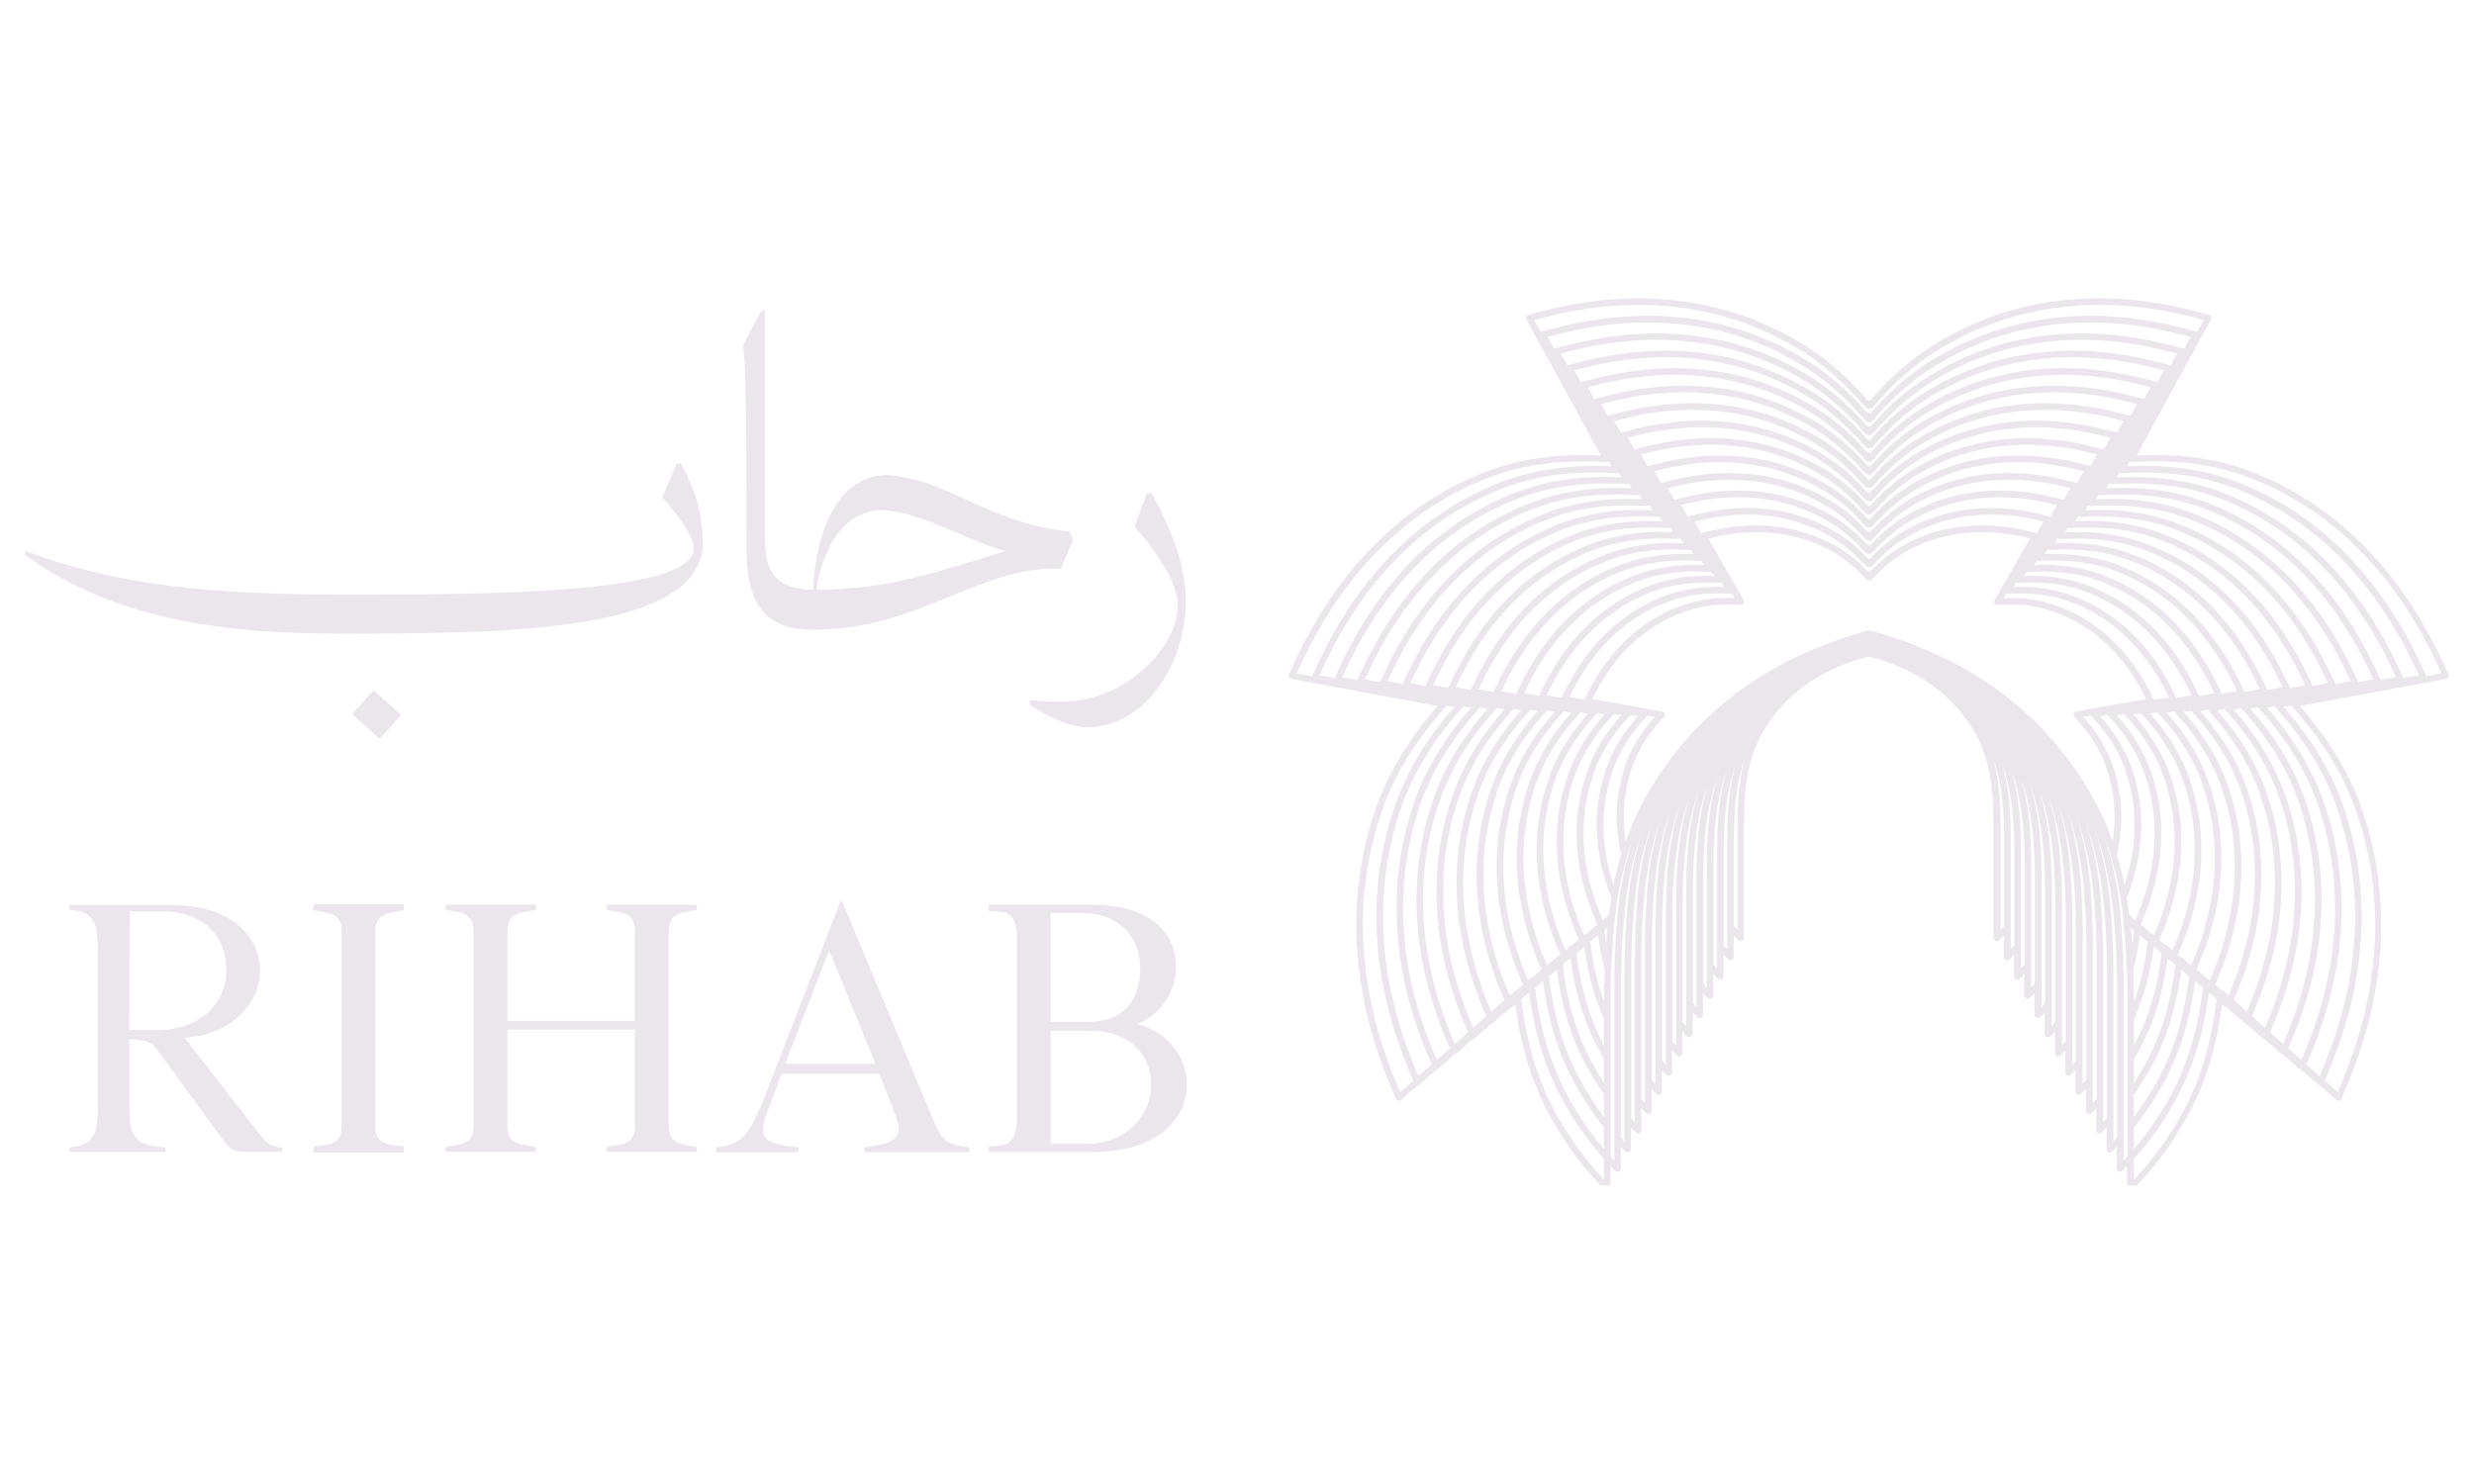<svg xmlns="http://www.w3.org/2000/svg" id="Layer_1" data-name="Layer 1" viewBox="0 0 500 300"><defs><style>      .cls-1 {        fill: #ebe6ec;        stroke-width: 0px;      }    </style></defs><g id="Layer_1-2" data-name="Layer 1-2"><g><path class="cls-1" d="M309.06,200.64c1.13,8.74,3.42,15.93,7.11,22.44,2.29,4.05,4.98,7.81,8.02,11.22v4.23c-3.59-3.83-6.74-8.13-9.38-12.8-3.87-6.83-6.21-14.39-7.37-23.71l1.56-1.37h.02s.02,0,.02-.02M431.28,234.3c3.04-3.4,5.73-7.16,8.02-11.22,3.69-6.51,5.97-13.7,7.11-22.44.02.03.03.03.04,0l1.56,1.37c-1.15,9.32-3.5,16.88-7.37,23.71-2.64,4.67-5.78,8.97-9.37,12.8v-4.23h0v.02ZM317.31,222.43c-3.71-6.55-5.97-13.8-7.07-22.72l1.59-1.38c1.09,8.35,3.29,15.22,6.83,21.45,1.63,2.88,3.5,5.63,5.53,8.18v4.34c-2.59-3.04-4.88-6.35-6.89-9.87M431.28,227.96c2.03-2.56,3.9-5.3,5.53-8.18,3.54-6.22,5.73-13.09,6.83-21.45l1.59,1.38c-1.09,8.92-3.36,16.18-7.07,22.72-1.99,3.52-4.3,6.83-6.88,9.87v-4.34ZM319.82,219.13c-3.57-6.25-5.73-13.2-6.77-21.73q-.46-3.79.03,0l1.56-1.35c1.06,7.97,3.15,14.52,6.53,20.45.94,1.64,1.95,3.25,3.04,4.8v4.54c-1.59-2.12-3.06-4.34-4.38-6.68M431.28,221.27c1.08-1.54,2.1-3.15,3.04-4.8,3.37-5.93,5.46-12.47,6.53-20.45l1.56,1.35h.03c-1.05,8.53-3.21,15.48-6.78,21.73-1.33,2.34-2.78,4.56-4.38,6.68v-4.54.02h0ZM322.3,215.83c-3.43-6-5.49-12.65-6.48-20.84l.68-.61c.11,0,.21-.07.29-.15l.61-.52c1.02,7.58,3.01,13.8,6.25,19.45.18.31.35.62.54.91v4.84c-.65-1.02-1.29-2.03-1.89-3.1M431.28,214.09c.19-.29.36-.61.54-.91,3.24-5.65,5.24-11.88,6.25-19.45l.61.52c.08.08.19.14.29.15l.68.61c-.99,8.19-3.06,14.84-6.48,20.84-.61,1.06-1.23,2.07-1.89,3.1v-4.84h0ZM318.61,192.69l1.58-1.35c.73,5.54,2.03,10.34,4.01,14.69v5.39c-2.91-5.44-4.7-11.44-5.59-18.73M431.28,206.03c1.97-4.35,3.26-9.14,4.01-14.69l1.58,1.35c-.88,7.3-2.68,13.3-5.59,18.73v-5.39h0ZM321.39,190.39l1.58-1.35c.32,2.45.77,4.74,1.34,6.9-.08,2.1-.12,4.3-.12,6.6-1.33-3.65-2.25-7.65-2.8-12.14M431.15,195.94c.57-2.16,1.02-4.44,1.34-6.9l1.58,1.35c-.55,4.5-1.48,8.49-2.79,12.14,0-2.31-.04-4.5-.12-6.6M324.18,188.06s.08-.03.11-.05l.59-.5c-.11,1.09-.21,2.23-.29,3.37-.15-.93-.28-1.87-.4-2.82M430.6,187.52l.59.5s.07.04.11.05c-.12.97-.25,1.9-.4,2.82-.08-1.15-.19-2.28-.29-3.37M325.5,233.8v-30.88c0-1.06,0-2.09.03-3.09,0-1.41.05-2.77.11-4.09.1-2.45.24-4.78.43-6.98h0c.08-.86.18-1.67.26-2.48,0-.04,0-.08,0-.11,0-.05,0-.1,0-.14,0-.05,0-.11,0-.16.05-.5.12-.98.19-1.46,0-.04,0-.07,0-.11,0-.04,0-.07,0-.11,0-.04,0-.1,0-.14,0-.06,0-.11.03-.16h0c.12-.89.25-1.73.39-2.54.36-2.12.77-4.12,1.3-6.05.21-.87.46-1.74.71-2.57.39-1.27.8-2.5,1.27-3.71-.46,1.29-.86,2.61-1.2,4-.24.87-.47,1.77-.65,2.68-.46,2.01-.83,4.12-1.14,6.36-.05.46-.11.94-.16,1.41,0,.05,0,.11,0,.16,0,.04-.03.08-.03.12s0,.08,0,.12c-.03.26-.07.55-.1.82h0c-.03.24-.04.46-.07.67v.04c0,.06,0,.12,0,.18,0,.04,0,.08,0,.12,0,.04,0,.08,0,.11-.16,1.67-.29,3.4-.39,5.21-.12,2.21-.19,4.52-.21,6.97,0,.71,0,1.44,0,2.17v34.49c-.25-.26-.51-.55-.76-.83M429.2,230.41v-30.27c0-.73,0-1.46,0-2.17-.03-2.45-.1-4.77-.21-6.97-.1-1.81-.22-3.54-.39-5.21,0-.03,0-.07,0-.11,0-.04,0-.08,0-.12,0-.05,0-.12,0-.18v-.04c-.03-.21-.04-.43-.07-.65h0c-.03-.28-.07-.57-.1-.83,0-.04,0-.08,0-.12s0-.08-.03-.12c0-.05,0-.11,0-.16-.05-.47-.11-.95-.17-1.41-.31-2.24-.68-4.35-1.13-6.36-.19-.91-.41-1.81-.65-2.68-.35-1.38-.75-2.71-1.2-4,.47,1.2.89,2.43,1.27,3.71.25.83.5,1.7.71,2.57.52,1.92.94,3.94,1.3,6.05.14.82.26,1.66.39,2.53h0c0,.07,0,.12.03.18,0,.04,0,.1,0,.14,0,.04,0,.07,0,.11,0,.04,0,.07,0,.11.07.48.14.97.19,1.46,0,.05,0,.11,0,.16,0,.04,0,.08,0,.14,0,.03,0,.07,0,.11.1.8.19,1.62.26,2.46h0c.19,2.23.33,4.55.43,7,.05,1.33.1,2.69.11,4.09,0,1.01.03,2.03.03,3.09v30.88c-.25.28-.51.57-.76.83v-4.22h0ZM327.58,229.9v-29.77c0-1.66,0-3.25.07-4.81.03-1.55.1-3.05.18-4.5.12-2.18.28-4.26.5-6.22,0-.03,0-.04,0-.06,0-.04,0-.08,0-.11,0-.05,0-.11,0-.15,0-.07,0-.12,0-.18.07-.5.12-.99.19-1.48,0-.03,0-.04,0-.05,0-.04,0-.08,0-.12,0-.05,0-.1,0-.15,0-.05,0-.1.03-.15.19-1.41.4-2.75.65-4.07.16-.87.33-1.71.54-2.53.59-2.69,1.34-5.21,2.25-7.59-.86,2.52-1.54,5.21-2.09,8.1-.16.87-.32,1.77-.44,2.68-.16,1.02-.31,2.05-.41,3.12,0,.04-.03.1,0,.15v.03s-.03.06,0,.1c0,0,0,.03,0,.05-.07.54-.12,1.07-.16,1.62,0,.06-.03.1,0,.14-.02.04-.02.08-.02.12,0,.03,0,.04,0,.05-.05.53-.1,1.06-.14,1.59-.18,2.33-.29,4.8-.36,7.4-.03,1.35-.04,2.75-.04,4.2v33.41c-.25-.28-.52-.57-.76-.84M427.13,226.51v-29.16h0c0-1.46,0-2.86-.04-4.22-.07-2.61-.19-5.07-.36-7.4-.04-.54-.08-1.07-.14-1.59,0,0,0-.03-.02-.05,0-.04,0-.08,0-.12,0-.04,0-.08,0-.14-.04-.55-.1-1.08-.16-1.62,0-.03,0-.04,0-.05,0-.04,0-.07,0-.1l-.02-.03s0-.11,0-.15c-.11-1.07-.25-2.1-.42-3.12-.12-.91-.28-1.81-.44-2.68-.55-2.89-1.23-5.59-2.09-8.1.91,2.38,1.66,4.9,2.25,7.59.21.82.37,1.66.54,2.53.25,1.31.47,2.67.65,4.07,0,.05.03.1.03.15,0,.05,0,.1,0,.15,0,.04,0,.08,0,.12,0,0,0,.03,0,.05.07.48.12.98.19,1.48,0,.05,0,.11,0,.18,0,.04,0,.1,0,.15.02.03.02.07.02.11,0,0,0,.03,0,.06.21,1.96.37,4.04.5,6.22.08,1.45.15,2.95.18,4.5.05,1.55.07,3.15.07,4.81v29.77c-.24.28-.51.57-.76.84v-4.23h0ZM329.66,226.03v-28.97c0-2.24.04-4.37.12-6.4.07-1.75.16-3.43.29-5.05.07-.91.15-1.81.24-2.68,0-.03,0-.04,0-.07,0-.04.03-.1,0-.14,0-.04.03-.1.03-.14.05-.51.11-1.01.18-1.49,0-.04,0-.08,0-.12,0-.03,0-.06,0-.07,0-.05,0-.1,0-.14,0-.05,0-.11,0-.15.1-.69.21-1.4.3-2.06.71-4.51,1.73-8.49,3.14-12.15-1.31,3.86-2.23,8.07-2.81,12.9-.04.28-.07.57-.11.86,0,.04,0,.1,0,.15,0,.04,0,.08,0,.14,0,.03,0,.05,0,.08-.04.42-.08.83-.12,1.26,0,.1,0,.21-.03.31,0,.04,0,.1,0,.15,0,.04,0,.08,0,.12v.07c-.16,1.8-.26,3.68-.35,5.67-.07,1.51-.1,3.08-.11,4.7-.02.59-.02,1.18-.02,1.77v32.3c-.25-.26-.51-.55-.76-.83M425.05,222.64v-28.08c0-.59,0-1.18,0-1.77,0-1.62-.04-3.18-.11-4.7-.08-1.98-.19-3.87-.35-5.67v-.07s0-.08,0-.12c0-.05,0-.11,0-.15,0-.11,0-.21-.03-.31-.04-.43-.08-.84-.12-1.26,0-.03,0-.05,0-.08,0-.05,0-.1,0-.14,0-.06,0-.11,0-.15-.04-.29-.07-.58-.11-.86-.59-4.84-1.5-9.06-2.81-12.9,1.41,3.66,2.42,7.65,3.14,12.15.11.67.21,1.37.31,2.06,0,.04,0,.1,0,.15,0,.04,0,.08,0,.14,0,0,0,.04,0,.07,0,.04,0,.08,0,.12.07.5.12.99.18,1.49,0,.04,0,.1.03.14,0,.04,0,.1,0,.14,0,.03,0,.04,0,.07.1.87.18,1.77.24,2.68.14,1.62.22,3.29.29,5.05.08,2.03.12,4.16.12,6.4v28.97c-.25.28-.51.57-.76.83v-4.22h0ZM331.73,222.14v-27.57c0-.69,0-1.38,0-2.05.03-2.39.1-4.65.22-6.79.1-1.55.21-3.04.35-4.45v-.04s0-.07,0-.1c0-.06,0-.1,0-.14.03-.24.05-.48.08-.72.04-.31.07-.63.11-.94v-.05s0-.07,0-.1c0-.06,0-.1.03-.15.64-5.23,1.71-9.72,3.25-13.79-1.31,3.94-2.2,8.3-2.72,13.33,0,.04,0,.1-.03.15v.1s0,.03,0,.05c-.05.54-.11,1.08-.15,1.63,0,.04,0,.1,0,.14,0,.03,0,.05,0,.08v.06c-.05.62-.1,1.23-.14,1.86h0c-.11,1.73-.19,3.53-.22,5.41-.03,1.2-.04,2.43-.04,3.71v31.21c-.25-.28-.52-.57-.76-.84M422.98,218.78v-27.01c0-1.27,0-2.5-.04-3.71-.04-1.89-.12-3.68-.22-5.39h0c-.04-.64-.08-1.26-.14-1.88v-.06s0-.05,0-.08c0-.04,0-.1,0-.14-.04-.55-.1-1.09-.15-1.63,0-.03,0-.04,0-.05v-.1s0-.11-.03-.15c-.53-5.03-1.41-9.4-2.72-13.33,1.54,4.07,2.61,8.57,3.25,13.79,0,.05,0,.1.03.15,0,.03,0,.07,0,.1v.05c.04.31.07.63.11.94.03.24.05.48.08.72,0,.04,0,.08,0,.14,0,.03,0,.05,0,.1v.04c.15,1.42.25,2.9.35,4.45.14,2.14.21,4.4.22,6.79,0,.67,0,1.35,0,2.05v27.57c-.24.28-.51.57-.76.84v-4.2h0ZM333.82,218.27v-26.49c0-1.35.02-2.67.04-3.93.07-2.57.19-4.98.37-7.26.04-.33.07-.67.1-1.01,0,0,0-.04,0-.05v-.11c.07-.61.14-1.19.19-1.77,0-.03,0-.04,0-.05v-.07s0-.03,0-.04c.61-5.11,1.62-9.5,3.11-13.48-1.24,3.84-2.09,8.09-2.57,13.01,0,.04,0,.08,0,.12v.05c-.03.18-.04.33-.05.53-.04.39-.07.79-.1,1.2,0,.03,0,.07,0,.11v.05c-.11,1.25-.18,2.54-.22,3.9-.08,1.9-.12,3.9-.12,6v30.12c-.25-.26-.51-.55-.75-.83M420.91,214.9v-25.91c0-2.1-.04-4.09-.12-6-.06-1.35-.12-2.65-.22-3.9v-.05s0-.08,0-.11c-.03-.41-.05-.82-.1-1.2,0-.19-.03-.35-.05-.53v-.05s0-.08,0-.12c-.48-4.92-1.33-9.17-2.57-13.01,1.48,3.98,2.5,8.37,3.11,13.48,0,0,0,.03,0,.04v.07s0,.03,0,.05c.06.58.12,1.16.19,1.77v.11s0,.04,0,.05c.03.33.05.66.09,1.01.19,2.28.31,4.69.38,7.26.03,1.26.04,2.57.04,3.93v26.49c-.24.28-.5.57-.75.83v-4.2h0ZM335.9,214.4v-25.41c0-.52,0-1.04,0-1.54,0-1.58.04-3.11.11-4.56.07-1.74.18-3.4.33-4.98,0-.03,0-.05,0-.07,0-.04,0-.08,0-.12.04-.59.11-1.16.18-1.73v-.08s0-.08.03-.12c.57-4.97,1.52-9.21,2.95-13.05-1.19,3.71-1.98,7.83-2.41,12.64,0,.03,0,.05,0,.08,0,0,0,.04,0,.07-.05.59-.11,1.2-.15,1.82v.08s0,.1,0,.14c-.16,2.42-.25,5.02-.25,7.81,0,.26,0,.55,0,.83v29.01c-.25-.26-.5-.55-.75-.82M418.82,211.01v-24.81c0-.28,0-.56-.02-.83,0-2.79-.1-5.39-.25-7.81,0-.04,0-.08,0-.12,0,0,0-.03,0-.05l-.04-.04c-.04-.62-.1-1.23-.15-1.82,0-.03,0-.05,0-.07,0-.03,0-.05,0-.08-.43-4.81-1.22-8.93-2.41-12.64,1.42,3.84,2.38,8.09,2.95,13.05,0,.04,0,.08.03.12v.08c.07.57.14,1.13.18,1.73,0,.04,0,.08,0,.12,0,0,0,.04,0,.07.16,1.58.26,3.24.33,4.98.07,1.46.1,2.99.11,4.56,0,.51,0,1.02,0,1.54v25.41c-.25.26-.5.55-.75.82v-4.2h0ZM337.97,210.5v-24.3c0-1.16,0-2.31.04-3.4.04-1.89.12-3.68.24-5.38.03-.4.05-.8.1-1.19v-.1c.05-.63.12-1.23.19-1.84,0-.03,0-.05.02-.08.54-5.01,1.48-9.24,2.92-13.05-1.19,3.68-1.97,7.78-2.37,12.6,0,0,0,.04,0,.07-.05.58-.1,1.18-.14,1.8v.1c-.1,1.45-.16,2.94-.19,4.52-.03,1.02-.04,2.07-.04,3.16v27.93c-.25-.26-.51-.55-.75-.83M416.75,207.11v-23.71c0-1.08,0-2.14-.04-3.16-.03-1.58-.1-3.08-.19-4.52v-.1c-.04-.62-.08-1.22-.14-1.8,0-.03,0-.05,0-.07-.4-4.82-1.18-8.92-2.37-12.6,1.44,3.82,2.38,8.05,2.92,13.05,0,.03,0,.05,0,.08.07.61.14,1.2.19,1.84v.1c.04.39.07.79.1,1.19.12,1.7.21,3.5.24,5.38.03,1.09.04,2.24.04,3.4v24.3c-.24.28-.5.57-.75.83v-4.22ZM340.05,206.62v-23.22c0-1.97.04-3.84.12-5.61.04-1.12.11-2.21.19-3.26.04-.48.08-.95.12-1.41.03-.18.04-.33.05-.5.5-4.9,1.41-9.01,2.78-12.69-1.13,3.57-1.85,7.54-2.22,12.22-.04.61-.1,1.23-.12,1.87-.02.12-.02.24-.03.36-.1,1.86-.15,3.83-.15,5.92v27.16c-.25-.26-.51-.55-.75-.83M414.67,203.24v-22.95c0-2.09-.06-4.05-.15-5.92,0-.12,0-.24-.03-.36-.03-.63-.08-1.26-.12-1.87-.37-4.69-1.08-8.66-2.23-12.22,1.38,3.68,2.29,7.8,2.78,12.69,0,.16.03.32.05.5.04.46.08.93.12,1.41.08,1.06.15,2.14.19,3.26.08,1.77.12,3.64.12,5.61v23.22c-.24.28-.5.56-.75.83v-4.2h.02ZM342.13,202.74v-22.65c0-2.61.1-5.02.25-7.26.04-.64.09-1.27.15-1.89.47-4.86,1.35-8.92,2.71-12.53-1.13,3.57-1.84,7.59-2.16,12.4-.1,1.38-.15,2.82-.19,4.35,0,.87-.03,1.76-.03,2.68v25.73c-.25-.26-.51-.55-.73-.83M412.6,199.35v-21.52c0-.93,0-1.81-.03-2.68-.04-1.52-.1-2.97-.19-4.35-.32-4.81-1.02-8.84-2.16-12.4,1.35,3.61,2.24,7.67,2.71,12.53.05.62.11,1.24.15,1.89.16,2.24.24,4.65.25,7.26v22.65c-.22.28-.48.56-.73.83v-4.22ZM344.21,198.86v-21.02c0-.95,0-1.89.03-2.78.18-7.47,1.06-13.12,2.86-17.93-1.5,4.8-2.16,10.45-2.16,17.92v24.65c-.25-.26-.5-.55-.73-.83M410.52,195.47v-20.44c0-7.45-.65-13.12-2.16-17.92,1.81,4.81,2.7,10.45,2.86,17.93,0,.9.03,1.84.03,2.78v21.02c-.24.28-.48.57-.73.83v-4.22h0ZM346.28,194.96v-19.92c0-8.21.8-14.16,2.67-19.18-1.34,4.41-1.92,9.58-1.92,16.39v23.53c-.25-.26-.51-.55-.73-.83M408.45,191.6v-19.34c0-6.8-.59-11.99-1.92-16.39,1.86,5.01,2.67,10.97,2.67,19.18v19.92c-.22.28-.48.56-.73.83v-4.19h0ZM348.36,191.09v-18.83c0-7.7.76-13.26,2.53-17.95-1.24,4.07-1.8,8.88-1.8,15.16v22.45c-.25-.26-.5-.55-.73-.83M406.38,187.7v-18.24c0-6.28-.55-11.09-1.8-15.16,1.77,4.69,2.53,10.24,2.53,17.95v18.83c-.24.28-.48.57-.73.83v-4.22h0ZM350.43,187.2v-17.74c0-6.98.68-12.07,2.29-16.35-1.07,3.65-1.55,7.98-1.55,13.56v21.35c-.25-.26-.5-.55-.73-.83M404.3,166.68c0-5.58-.48-9.91-1.55-13.56,1.6,4.27,2.29,9.36,2.29,16.35v17.74c-.24.28-.48.57-.73.83v-21.35h0ZM325.9,155.82c1.34-3.91,3.55-7.41,6.95-11.06.03-.03.07-.07.07-.11l1.49.26c-2.79,3.16-4.69,6.26-5.88,9.69-1.28,3.69-1.77,7.25-1.77,10.47,0,2.82.36,5.44.88,7.7h0c-.61,1.97-1.09,4.01-1.51,6.15-1.8-5.3-3.48-13.73-.24-23.12M427.82,172.8h0c.53-2.28.89-4.88.89-7.72,0-3.22-.48-6.77-1.77-10.47-1.19-3.43-3.08-6.54-5.88-9.69l1.5-.26s.04.08.07.11c3.4,3.64,5.61,7.15,6.95,11.06,3.24,9.39,1.55,17.82-.24,23.12-.41-2.16-.91-4.19-1.51-6.14M321.99,156.59c1.45-4.24,3.83-8.05,7.48-11.99.03-.03.05-.07.07-.11l1.51.26c-3.08,3.46-5.13,6.86-6.43,10.62-3.86,11.19-.99,21.02,1.04,26.16-.18,1.12-.35,2.28-.5,3.46l-1.2,1.06c-1.92-4.43-6.57-16.03-1.96-29.47M430.31,185c-.15-1.18-.32-2.32-.5-3.46,2.02-5.14,4.88-14.97,1.04-26.16-1.3-3.76-3.35-7.16-6.43-10.62l1.51-.26s.04.08.07.11c3.65,3.94,6.04,7.74,7.48,11.99,4.61,13.44-.04,25.04-1.96,29.47l-1.2-1.06h0ZM318.06,157.35c1.55-4.58,4.11-8.67,8.03-12.92.03-.03.05-.07.07-.11l1.51.26c-3.33,3.76-5.56,7.45-6.97,11.56-4.86,14.19.22,26.35,2.12,30.7l-2.27,1.98c-.14,0-.26.05-.37.15l-.04.04c-2.09-4.82-6.97-17.27-2.09-31.66M435.28,188.97c-.11-.1-.24-.15-.37-.15l-2.27-1.98c1.89-4.35,6.97-16.51,2.12-30.7-1.41-4.09-3.62-7.8-6.97-11.56l1.51-.26s.04.08.07.11c3.93,4.25,6.48,8.34,8.03,12.92,4.88,14.39,0,26.84-2.09,31.66l-.04-.04h0ZM314.15,158.09c1.66-4.88,4.38-9.29,8.56-13.83.04-.04.07-.08.08-.12l1.51.26c-3.6,4.07-6,8.08-7.5,12.49-5.21,15.29.26,28.39,2.29,33.03l-1.3,1.12c-.15,0-.29.07-.4.16l-.99.87c-2.24-5.14-7.48-18.52-2.25-33.99M438.08,191.22c-.11-.1-.25-.15-.4-.16l-1.3-1.12c2.02-4.65,7.49-17.74,2.29-33.03-1.5-4.42-3.9-8.42-7.5-12.49l1.51-.26s.04.08.08.12c4.18,4.54,6.9,8.95,8.56,13.83,5.24,15.47,0,28.86-2.25,33.99l-1-.87h0ZM310.25,158.87c1.77-5.23,4.65-9.92,9.09-14.77.03-.04.07-.08.08-.12l1.51.28c-3.86,4.38-6.43,8.66-8.03,13.41-5.54,16.39.29,30.42,2.45,35.36l-.32.28h0c-.15,0-.29.05-.41.16l-1.95,1.71c-2.32-5.42-7.98-19.73-2.39-36.33M440.13,193.03c2.16-4.94,7.99-18.97,2.45-35.36-1.6-4.75-4.18-9.04-8.03-13.41l1.51-.28s.05.08.08.12c4.44,4.85,7.33,9.54,9.09,14.77,5.59,16.59-.08,30.9-2.39,36.33l-1.95-1.71c-.12-.11-.26-.16-.41-.16h0l-.32-.28h-.02,0ZM306.33,159.63c1.87-5.56,4.92-10.55,9.63-15.71.03-.04.07-.08.08-.12l1.51.28c-4.12,4.69-6.86,9.28-8.57,14.35-5.84,17.34.24,32.19,2.54,37.54l-2.07,1.85h0c-.16,0-.31.05-.43.16l-.19.16c-2.49-5.86-8.37-20.99-2.49-38.52M443.94,195.98c2.31-5.35,8.38-20.2,2.54-37.54-1.71-5.07-4.44-9.67-8.57-14.35l1.51-.28s.06.08.08.12c4.7,5.16,7.77,10.15,9.62,15.71,5.88,17.52,0,32.66-2.49,38.52l-.19-.16c-.12-.11-.27-.16-.43-.16h0l-2.07-1.85h0ZM302.42,160.39c1.96-5.89,5.2-11.17,10.15-16.63.03-.04.07-.08.07-.12l1.54.28c-4.38,4.98-7.29,9.87-9.1,15.28-6.18,18.43.28,34.24,2.71,39.89l-1.12.99h0c-.16,0-.31.05-.43.16l-1.13,1.01c-2.6-6.16-8.88-22.22-2.65-40.85M447.69,199.08c2.42-5.65,8.89-21.45,2.71-39.89-1.82-5.41-4.73-10.3-9.1-15.28l1.54-.28s.04.08.07.12c4.95,5.46,8.18,10.74,10.15,16.63,6.22,18.62-.05,34.69-2.65,40.85l-1.13-1.01c-.12-.11-.26-.16-.43-.16h0l-1.12-.99h-.02ZM298.51,161.15c2.06-6.22,5.46-11.8,10.69-17.56.03-.04.07-.08.07-.12l1.54.28c-4.65,5.28-7.71,10.47-9.64,16.22-6.53,19.52.32,36.26,2.86,42.2l-2.64,2.34c-2.68-6.32-9.52-23.47-2.88-43.35M451.44,202.16c2.54-5.95,9.39-22.68,2.86-42.2-1.92-5.74-4.99-10.92-9.64-16.22l1.54-.28s.04.08.07.12c5.23,5.77,8.63,11.34,10.69,17.56,6.64,19.88-.21,37.03-2.88,43.35l-2.64-2.34h0ZM294.61,161.9c2.17-6.54,5.73-12.42,11.2-18.47.04-.04.07-.08.08-.12l1.54.28c-4.9,5.6-8.16,11.08-10.18,17.13-6.93,20.81.5,38.6,3.11,44.69l-2.64,2.34c-2.75-6.5-10.15-24.68-3.12-45.85M455.12,205.41c2.61-6.1,10.03-23.88,3.11-44.69-2.02-6.07-5.28-11.55-10.18-17.13l1.54-.28s.04.08.08.12c5.48,6.07,9.04,11.95,11.2,18.47,7.03,21.18-.36,39.37-3.12,45.85l-2.64-2.34h0ZM290.69,162.67c2.28-6.87,6-13.04,11.74-19.41.03-.04.07-.08.08-.12l1.54.28c-5.17,5.9-8.59,11.67-10.71,18.07-7.35,22.11.68,40.97,3.33,47.19l-2.64,2.34c-2.81-6.61-10.8-25.88-3.35-48.36M458.79,208.69c2.65-6.22,10.69-25.1,3.33-47.19-2.13-6.4-5.54-12.17-10.71-18.07l1.54-.28s.05.08.08.12c5.74,6.37,9.47,12.54,11.74,19.41,7.45,22.48-.54,41.75-3.35,48.36l-2.64-2.34h0ZM286.77,163.43c2.38-7.2,6.29-13.67,12.29-20.34.03-.04.05-.08.07-.12l1.55.28c-5.42,6.2-9.01,12.26-11.24,19-7.69,23.2.72,43,3.5,49.53l.07.16-2.64,2.34c-2.85-6.75-11.44-27.12-3.59-50.86M462.47,211.94l.07-.16c2.77-6.53,11.18-26.33,3.5-49.53-2.24-6.73-5.82-12.8-11.24-19l1.55-.28s.04.08.07.12c6,6.67,9.91,13.14,12.29,20.34,7.84,23.74-.74,44.11-3.59,50.86l-2.64-2.34h0ZM286.63,217.43c-2.96-7.01-11.97-28.33-3.76-53.24,2.49-7.54,6.56-14.28,12.82-21.28.04-.04.07-.08.08-.14l1.55.29c-5.69,6.51-9.44,12.88-11.78,19.94-8.02,24.28.76,45.02,3.64,51.84l.15.35-2.64,2.34-.05-.12h0ZM466.15,215.2l.15-.35c2.88-6.82,11.66-27.56,3.64-51.84-2.34-7.05-6.1-13.43-11.78-19.94l1.55-.29s.04.1.08.14c6.25,6.98,10.33,13.73,12.82,21.28,8.21,24.9-.8,46.22-3.76,53.24l-.06.12-2.64-2.34h0ZM282.87,220.5c-3.1-7.31-12.47-29.56-3.93-55.53,1.29-3.94,3-7.66,5.2-11.31s4.9-7.25,8.16-10.9c.03-.04.05-.08.07-.12l1.56.29c-5.96,6.82-9.88,13.47-12.32,20.86-8.37,25.37.79,47.04,3.8,54.16l.21.52-2.64,2.34-.12-.3h0ZM469.84,218.45l.21-.52c3.01-7.12,12.17-28.79,3.8-54.16-2.43-7.39-6.36-14.05-12.32-20.86l1.56-.29s.04.08.07.12c3.25,3.65,5.96,7.24,8.16,10.9,2.2,3.65,3.91,7.38,5.2,11.31,8.56,25.97-.83,48.23-3.93,55.53l-.12.3-2.64-2.34h0ZM350.03,119.94l.54.94c-4.22-.12-7.81.43-11.2,1.71-12.22,4.66-17.28,15.02-18.94,18.43l-.22.44-3.03-.54c1.85-3.8,7.16-14.38,19.61-19.16,3.86-1.48,7.94-2.02,12.87-1.73h.06c.13,0,.24-.04.34-.11M405.44,119.94c.12.08.25.12.4.11,4.92-.29,9.01.25,12.87,1.73,12.44,4.78,17.75,15.36,19.61,19.16l-3.03.54-.22-.44c-1.66-3.42-6.72-13.77-18.94-18.43-3.4-1.29-6.98-1.84-11.2-1.71l.54-.94h0ZM347.95,117.72l.54.94c-4.59-.15-8.5.46-12.21,1.88-13.19,5.06-18.64,16.33-20.44,20.05l-.25.51-3.03-.55c1.95-4.05,7.68-15.62,21.13-20.84,4.15-1.59,8.54-2.18,13.86-1.88h.09c.12,0,.22-.04.31-.12M407.51,117.72c.11.1.25.14.4.11,5.31-.31,9.71.28,13.86,1.88,13.45,5.21,19.18,16.77,21.13,20.84l-3.03.55-.25-.51c-1.8-3.71-7.25-14.99-20.44-20.05-3.71-1.42-7.62-2.02-12.21-1.88l.54-.94h0ZM345.88,115.51l.53.93c-4.96-.17-9.18.48-13.19,2.02-14.15,5.48-20.02,17.67-21.94,21.68l-.26.55-3.03-.55c2.06-4.31,8.17-16.87,22.65-22.5,4.43-1.73,9.14-2.37,14.84-2.02h.06c.13,0,.25-.04.36-.11M409.58,115.51c.12.08.26.12.42.11,5.69-.35,10.4.29,14.84,2.02,14.49,5.63,20.59,18.18,22.65,22.5l-3.03.55-.26-.55c-1.92-4.01-7.8-16.2-21.94-21.68-4.01-1.54-8.22-2.19-13.19-2.02l.52-.93s0,0,0,0ZM343.79,113.28l.54.94c-5.34-.21-9.89.5-14.17,2.17-15.13,5.88-21.38,18.98-23.44,23.29l-.28.61-3.04-.55c2.17-4.56,8.66-18.1,24.18-24.17,4.73-1.85,9.76-2.53,15.82-2.17h.06c.13,0,.24-.04.36-.11M411.67,113.28c.14.08.26.12.42.11,6.05-.36,11.09.32,15.82,2.17,15.51,6.07,22.01,19.61,24.18,24.17l-3.04.55-.28-.61c-2.06-4.3-8.31-17.41-23.44-23.29-4.3-1.67-8.84-2.37-14.17-2.17l.54-.94h0ZM341.72,111.05l.54.95c-5.73-.21-10.58.52-15.17,2.32-16.09,6.29-22.75,20.31-24.94,24.92l-.31.64-3.04-.55c2.28-4.82,9.17-19.34,25.71-25.84,5.02-1.96,10.36-2.71,16.8-2.32h.06c.14,0,.25-.04.35-.13M413.75,111.05c.12.1.25.14.41.12,6.44-.39,11.78.35,16.8,2.32,16.54,6.5,23.44,21.02,25.71,25.84l-3.04.55-.31-.64c-2.2-4.6-8.85-18.62-24.94-24.92-4.59-1.8-9.44-2.53-15.17-2.32l.54-.95h0ZM339.64,108.83l.54.97c-6.11-.25-11.27.54-16.16,2.45-17.06,6.71-24.13,21.64-26.44,26.55l-.33.68-3.04-.55v-.03c2.39-5.09,9.69-20.56,27.24-27.49,5.31-2.09,10.98-2.86,17.78-2.45h.05c.14,0,.27-.05.38-.14M415.83,108.83c.12.1.26.15.43.14,6.8-.41,12.46.36,17.78,2.45,17.53,6.93,24.83,22.4,27.24,27.49v.03l-3.04.55-.33-.68c-2.32-4.91-9.39-19.84-26.44-26.55-4.88-1.91-10.05-2.71-16.16-2.45l.54-.97s0,0,0,0ZM377.93,117.28c.19,0,.37-.08.5-.21,2.09-2.35,4.33-4.18,6.84-5.59,10.66-5.96,21.18-3.57,25.01-2.61l-7.15,12.4c-.14.21-.12.47,0,.68.14.21.37.33.62.32,4.55-.26,8.33.22,11.89,1.58,11.41,4.35,16.33,13.94,18.07,17.49l-14.1,2.48c-.24.04-.44.21-.52.46-.08.22,0,.5.15.67,3.15,3.33,5.2,6.55,6.43,10.12,1.92,5.56,1.97,10.74,1.3,15.02-1.12-3.24-2.5-6.25-4.15-9.15-6.12-10.81-14.73-19.44-25.58-25.64-7.58-4.33-14.33-6.37-17.95-7.47l-1.15-.35h-.76l-1.15.35c-3.63,1.09-10.37,3.15-17.95,7.47-10.86,6.2-19.47,14.82-25.58,25.64-1.65,2.9-3.03,5.92-4.15,9.15-.67-4.29-.63-9.47,1.3-15.02,1.23-3.58,3.28-6.79,6.43-10.12.16-.18.22-.44.15-.67-.08-.24-.28-.41-.52-.46l-14.1-2.48c1.74-3.55,6.67-13.14,18.07-17.49,3.57-1.35,7.34-1.85,11.89-1.58.24,0,.48-.11.62-.32.12-.21.14-.47,0-.68l-7.15-12.4c3.83-.95,14.35-3.35,25.01,2.61,2.52,1.41,4.76,3.22,6.84,5.59.13.15.31.21.5.21h.4s0,0,0,0ZM337.56,106.6l.54.97c-6.48-.26-11.96.58-17.13,2.61-18.03,7.11-25.5,22.95-27.94,28.15l-.35.75-3.05-.57.03-.07c2.53-5.39,10.23-21.79,28.73-29.12,5.61-2.21,11.59-3.04,18.76-2.6h.05c.14,0,.27-.05.38-.14M417.92,106.6c.12.1.26.15.43.14,7.18-.44,13.15.39,18.76,2.6,18.5,7.33,26.2,23.73,28.73,29.12l.03.07-3.05.57-.35-.75c-2.45-5.21-9.91-21.05-27.94-28.15-5.18-2.03-10.66-2.88-17.13-2.61l.54-.97h0ZM335.48,104.39l.54.97c-6.87-.29-12.65.59-18.13,2.74-19,7.52-26.85,24.28-29.44,29.79l-.37.79-3.06-.57.05-.12c2.67-5.69,10.76-23.01,30.23-30.74,5.91-2.32,12.18-3.2,19.75-2.74h.06c.14,0,.26-.04.37-.12M419.99,104.39c.12.1.26.14.43.12,7.56-.46,13.84.41,19.75,2.74,19.48,7.74,27.57,25.05,30.23,30.74l.05.12-3.06.57-.37-.79c-2.58-5.52-10.44-22.26-29.44-29.79-5.48-2.16-11.26-3.04-18.13-2.74l.54-.97h0ZM377.93,114.61c.19,0,.37-.08.5-.22,2.27-2.57,4.69-4.56,7.4-6.1,11.61-6.55,23.07-3.87,27.16-2.84l-1.35,2.37s-.11-.05-.16-.07l-.55-.14c-3.68-.91-14.88-3.71-26.31,2.67-2.43,1.37-4.63,3.11-6.68,5.31h-.4c-2.05-2.21-4.24-3.95-6.68-5.31-11.43-6.37-22.62-3.58-26.31-2.67l-.55.14s-.11.04-.16.07l-1.36-2.37c4.08-1.03,15.53-3.71,27.16,2.84,2.72,1.52,5.14,3.52,7.4,6.1.13.15.31.21.5.22h.4-.03,0ZM333.41,102.16l.54.98c-7.24-.31-13.34.62-19.12,2.9-19.98,7.92-28.24,25.58-30.96,31.4l-.39.84-3.06-.57.08-.18c2.78-5.99,11.28-24.21,31.73-32.34,6.2-2.46,12.79-3.39,20.73-2.89.18,0,.32-.05.44-.15M422.07,102.16c.12.1.26.15.44.15,7.94-.5,14.53.43,20.73,2.89,20.45,8.14,28.94,26.37,31.73,32.34l.08.18-3.06.57-.39-.84c-2.72-5.81-10.98-23.47-30.96-31.4-5.77-2.29-11.88-3.21-19.12-2.9l.54-.98h0ZM377.93,111.96c.19,0,.37-.08.5-.22,2.43-2.78,5.05-4.95,7.98-6.61,12.57-7.12,24.94-4.15,29.29-3.05l-1.35,2.38c-.06-.03-.11-.05-.18-.07l-.59-.15c-3.98-1.01-16.07-4.04-28.4,2.89-2.65,1.49-5.02,3.4-7.24,5.82h-.4c-2.22-2.42-4.59-4.33-7.25-5.82-12.33-6.94-24.42-3.9-28.4-2.89l-.59.15c-.07,0-.12.04-.18.07l-1.35-2.38c4.34-1.09,16.71-4.07,29.29,3.05,2.93,1.66,5.54,3.83,7.98,6.61.13.15.31.21.5.22h.4-.03ZM275.83,137.32l.1-.22c2.93-6.28,11.84-25.41,33.24-33.97,6.5-2.59,13.39-3.55,21.72-3.04.17,0,.31-.04.43-.12l.54.97c-7.61-.35-14.02.63-20.09,3.04-20.94,8.34-29.6,26.91-32.45,33.02l-.41.9-3.06-.57h0ZM424.59,100.09c8.33-.51,15.22.46,21.72,3.04,21.41,8.56,30.31,27.68,33.24,33.97l.1.22-3.06.57-.41-.9c-2.85-6.11-11.52-24.68-32.45-33.02-6.08-2.41-12.49-3.39-20.09-3.04l.54-.97c.11.07.23.13.38.13h.05M271.24,136.91l.12-.26c3.05-6.58,12.36-26.64,34.75-35.6,6.79-2.71,14.01-3.72,22.69-3.18.16,0,.32-.03.44-.14l.54.98c-7.99-.36-14.71.65-21.09,3.2-21.9,8.74-30.97,28.24-33.96,34.64l-.43.94-3.07-.56v-.02h0ZM426.67,97.86c8.69-.54,15.9.48,22.69,3.18,22.39,8.96,31.69,29.01,34.75,35.6l.12.26-3.07.56-.43-.94c-2.99-6.4-12.05-25.9-33.96-34.64-6.37-2.54-13.09-3.57-21.09-3.2l.54-.98c.11.1.24.14.38.14h.06M377.93,109.29c.19,0,.37-.08.5-.22,2.61-3.01,5.41-5.34,8.54-7.12,13.52-7.72,26.84-4.44,31.43-3.28l-1.35,2.39s-.11-.07-.18-.08l-.64-.17c-4.27-1.07-17.23-4.37-30.47,3.14-2.86,1.62-5.42,3.69-7.81,6.33h-.4c-2.39-2.64-4.95-4.71-7.81-6.33-13.25-7.5-26.2-4.2-30.47-3.14l-.64.17c-.07,0-.12.04-.18.08l-1.35-2.39c4.58-1.16,17.91-4.43,31.43,3.28,3.14,1.78,5.93,4.11,8.54,7.12.13.15.31.21.5.22h.4-.02ZM327.16,95.51l.55.99c-8.38-.39-15.41.67-22.08,3.33-22.87,9.15-32.34,29.56-35.45,36.26l-.46.99-3.07-.57.15-.32c3.18-6.89,12.89-27.85,36.24-37.22,7.08-2.82,14.6-3.88,23.67-3.32h.05c.15,0,.28-.05.39-.15M428.32,95.51c.12.11.28.16.44.15,9.07-.57,16.59.5,23.67,3.32,23.35,9.37,33.06,30.34,36.24,37.22l.15.32-3.07.57-.46-.99c-3.11-6.69-12.58-27.1-35.45-36.26-6.67-2.67-13.7-3.72-22.08-3.33l.55-.99h0ZM377.93,106.62c.19,0,.37-.08.5-.22,2.78-3.22,5.77-5.71,9.11-7.63,14.48-8.3,28.73-4.74,33.56-3.5l-1.35,2.39c-.06-.04-.12-.07-.19-.08l-.68-.18c-4.55-1.16-18.42-4.7-32.56,3.36-3.07,1.76-5.82,3.99-8.38,6.84h-.4c-2.56-2.85-5.31-5.09-8.38-6.84-14.14-8.06-28.01-4.52-32.56-3.36l-.68.18c-.07,0-.14.04-.19.08l-1.35-2.39c4.82-1.24,19.08-4.81,33.56,3.5,3.35,1.91,6.33,4.41,9.11,7.63.12.15.3.22.5.22h.4-.02ZM262.06,136.11l.17-.37c3.32-7.18,13.43-29.05,37.76-38.84,7.38-2.95,15.21-4.05,24.67-3.47.16,0,.32-.04.44-.15l.54,1c-8.74-.42-16.11.7-23.05,3.48-23.85,9.57-33.71,30.89-36.95,37.89l-.48,1.05-3.07-.58h0ZM430.84,93.42c9.46-.59,17.28.52,24.67,3.47,24.32,9.79,34.43,31.67,37.76,38.84l.17.37-3.07.58-.48-1.05c-3.24-7-13.11-28.32-36.95-37.89-6.95-2.77-14.31-3.9-23.05-3.48l.54-1c.11.1.25.15.39.15h.05M377.93,103.96c.19,0,.37-.08.5-.22,2.96-3.44,6.13-6.11,9.68-8.16,15.43-8.88,30.62-5.02,35.69-3.71l-1.34,2.39c-.07-.03-.14-.07-.21-.08l-.73-.19c-4.85-1.24-19.61-5.02-34.65,3.6-3.28,1.88-6.21,4.29-8.95,7.35h-.4c-2.74-3.07-5.67-5.48-8.95-7.35-15.05-8.63-29.8-4.85-34.65-3.6l-.73.19c-.07,0-.14.06-.21.08l-1.34-2.39c5.08-1.31,20.26-5.17,35.69,3.71,3.55,2.05,6.72,4.72,9.68,8.16.12.15.3.22.5.22h.4,0ZM377.93,101.3c.19,0,.37-.08.5-.22,3.14-3.65,6.48-6.5,10.25-8.66,16.39-9.48,32.52-5.31,37.82-3.94l-1.34,2.41s-.14-.08-.21-.1l-.76-.19c-5.14-1.33-20.79-5.35-36.75,3.83-3.48,2.01-6.6,4.58-9.5,7.86h-.4c-2.9-3.28-6.03-5.85-9.5-7.86-15.96-9.18-31.61-5.16-36.75-3.83l-.76.19c-.07,0-.15.05-.21.1l-1.34-2.41c5.3-1.38,21.43-5.54,37.82,3.94,3.76,2.17,7.11,5.01,10.24,8.66.12.15.3.21.5.22h.4,0ZM377.94,98.63c.19,0,.37-.08.49-.21,3.31-3.88,6.84-6.89,10.81-9.18,17.3-10.03,34.32-5.61,39.91-4.16h.04l-1.34,2.43c-.07-.04-.14-.08-.21-.1l-.82-.21c-5.43-1.41-21.97-5.68-38.83,4.07-3.69,2.13-7,4.87-10.08,8.36h-.41c-3.08-3.5-6.39-6.24-10.08-8.36-16.86-9.75-33.39-5.48-38.83-4.07l-.82.21c-.07,0-.14.06-.21.1l-1.34-2.42h.04c5.6-1.46,22.61-5.88,39.91,4.15,3.98,2.31,7.51,5.3,10.81,9.18.12.15.3.21.49.21h.45,0ZM377.96,95.96c.18,0,.35-.08.47-.22,3.48-4.09,7.2-7.26,11.38-9.69,18.21-10.59,36.12-5.93,42.01-4.39h.1l-1.34,2.43c-.07-.04-.14-.08-.21-.1l-.87-.21c-5.73-1.48-23.15-6.01-40.92,4.3-3.89,2.26-7.38,5.16-10.62,8.85h-.45c-3.24-3.69-6.73-6.59-10.63-8.85-17.77-10.31-35.19-5.78-40.92-4.3l-.87.21c-.07,0-.14.05-.21.1l-1.34-2.42h.1c5.88-1.55,23.8-6.21,42.01,4.38,4.18,2.44,7.9,5.6,11.38,9.69.12.14.29.21.47.22h.46,0ZM377.98,93.29c.18,0,.34-.08.45-.21,3.65-4.31,7.56-7.65,11.95-10.2,19.12-11.17,37.92-6.25,44.09-4.63l.15.04-1.34,2.42c-.07-.04-.14-.08-.21-.1l-.91-.24c-6.01-1.56-24.32-6.33-43,4.54-4.08,2.37-7.75,5.44-11.17,9.34h-.48c-3.42-3.9-7.08-6.97-11.17-9.34-18.68-10.87-36.99-6.11-43-4.54l-.91.24c-.08,0-.15.06-.21.1l-1.34-2.42.15-.04c6.17-1.62,24.97-6.54,44.09,4.63,4.38,2.56,8.28,5.89,11.95,10.2.11.14.27.2.45.21h.5-.02ZM378,90.62c.17-.02.32-.08.43-.21,3.83-4.52,7.92-8.03,12.52-10.73,20.02-11.71,39.7-6.55,46.17-4.86l.21.05-1.34,2.43c-.07-.05-.14-.08-.21-.11l-.97-.24c-6.31-1.66-25.51-6.67-45.08,4.77-4.3,2.5-8.14,5.72-11.72,9.83h-.53c-3.59-4.1-7.42-7.33-11.72-9.83-19.58-11.43-38.77-6.43-45.08-4.77l-.97.24c-.08.03-.15.05-.21.11l-1.34-2.43.21-.05c6.47-1.69,26.15-6.86,46.17,4.86,4.59,2.69,8.69,6.2,12.52,10.73.11.13.26.2.43.21h.54,0ZM378.02,87.95c.16-.02.31-.08.41-.21,4.01-4.74,8.27-8.42,13.08-11.23,20.92-12.28,41.51-6.87,48.27-5.09l.22.05-1.34,2.43c-.07-.05-.14-.08-.21-.11l-1.01-.25c-6.6-1.73-26.69-6.98-47.17,5.01-4.49,2.62-8.51,6.01-12.26,10.33h-.56c-3.75-4.32-7.77-7.71-12.27-10.33-20.48-12-40.57-6.73-47.17-5.01l-1.01.25c-.08.03-.15.05-.21.11l-1.34-2.43.22-.05c6.76-1.78,27.34-7.19,48.27,5.09,4.81,2.81,9.08,6.5,13.08,11.23.1.13.25.19.41.21h.59,0ZM378.04,85.29c.15-.02.29-.08.39-.2,4.18-4.95,8.64-8.79,13.65-11.74,21.82-12.84,43.3-7.19,50.36-5.32l.28.07-1.34,2.45c-.07-.06-.14-.08-.21-.11l-1.05-.26c-6.9-1.82-27.88-7.33-49.27,5.24-4.69,2.74-8.89,6.29-12.81,10.81h-.6c-3.92-4.52-8.12-8.07-12.81-10.81-21.39-12.56-42.38-7.05-49.27-5.24l-1.05.26c-.08.03-.15.05-.21.11l-1.34-2.45.28-.07c7.05-1.86,28.53-7.51,50.36,5.32,5.01,2.95,9.47,6.79,13.65,11.74.1.12.24.18.39.2h.62-.02ZM378.04,82.62c.15-.02.29-.08.39-.2,4.36-5.18,9-9.18,14.22-12.26,22.73-13.39,45.08-7.5,52.43-5.56l.33.08-1.34,2.45c-.07-.05-.15-.08-.22-.11l-1.08-.28c-7.19-1.89-29.05-7.65-51.34,5.46-4.9,2.88-9.29,6.59-13.38,11.33h-.6c-4.09-4.74-8.48-8.45-13.38-11.33-22.29-13.11-44.15-7.35-51.34-5.46l-1.08.28c-.08.03-.16.05-.22.11l-1.34-2.45.33-.08c7.35-1.94,29.7-7.83,52.43,5.56,5.22,3.08,9.87,7.08,14.21,12.26.1.12.24.18.39.2h.62,0ZM391.98,69.03c-5.16,3.04-9.75,6.95-14.05,11.96h-.4c-4.3-5.01-8.89-8.92-14.05-11.96-11.49-6.77-22.86-8.71-32.33-8.71s-17.33,2.02-21.1,3.03l-1.13.29c-.19.04-.35.19-.43.37-.08.18-.08.39,0,.57l15.03,27.49c-9.13-.44-16.8.72-24.05,3.62-24.81,9.96-35.08,32.2-38.45,39.49l-.53,1.14c-.1.18-.1.39,0,.58.1.18.26.3.47.33l29.58,5.5c-6.21,7.12-10.31,14.07-12.86,21.79-2.6,7.91-3.58,15.47-3.58,22.39,0,16.23,5.34,28.88,7.54,34.07l.47,1.15c.08.19.25.33.47.39.21.04.42,0,.58-.15l3.35-2.96c.14,0,.28-.07.39-.18l3.36-2.97c.14,0,.26-.05.37-.15l3.36-2.97c.14,0,.26-.07.37-.16l3.37-2.97c.14,0,.25-.05.36-.15l3.39-2.97c.12,0,.24-.07.35-.17l3.4-2.97c.12,0,.24-.07.33-.15l.68-.59c1.19,9.09,3.58,16.56,7.4,23.33,2.74,4.86,6.04,9.34,9.8,13.3h2.03v-3.94c.3.33.63.67.95.99.19.19.48.25.72.15s.4-.33.4-.61v-4.42c.31.33.63.67.95.99.19.19.48.25.72.15.24-.1.4-.33.4-.61v-4.43c.31.33.63.67.97,1.01.19.21.47.25.71.15.24-.1.4-.33.4-.61v-4.42c.31.35.64.67.97,1.01.19.19.47.24.71.14.25-.1.41-.33.41-.61v-4.4c.31.33.63.65.95.98.19.19.47.24.71.14.25-.1.42-.33.42-.61v-4.4c.31.33.63.65.95.98.19.19.47.24.72.14.24-.1.4-.33.4-.61v-4.4c.31.33.63.65.95.98.19.19.47.24.72.15.24-.11.4-.35.4-.62v-4.38c.31.32.63.64.95.97.19.19.48.24.72.15.25-.11.42-.35.42-.62v-4.37c.31.32.62.64.94.95.19.19.48.24.72.15.25-.11.41-.35.41-.62v-4.37c.31.32.62.64.94.95.21.19.48.25.72.15.25-.11.41-.35.41-.62v-4.35c.31.32.62.64.94.95.21.19.48.24.73.14.24-.11.4-.35.4-.62v-4.37c.31.33.63.65.95.97.19.19.47.24.72.14.24-.11.4-.35.4-.62v-4.37c.31.33.63.65.95.97.19.19.48.24.72.14.25-.11.41-.35.41-.62v-22.99c0-8.68,1.15-14.16,3.98-18.92,2.9-4.85,6.97-8.7,12.1-11.48,3.6-1.95,6.83-2.88,8.56-3.37l.37-.11h.4l.37.11c1.73.5,4.95,1.42,8.56,3.37,5.13,2.77,9.2,6.63,12.1,11.48,2.82,4.76,3.98,10.23,3.98,18.92v22.99c0,.26.16.51.42.62.24.11.54.06.72-.14.32-.31.64-.63.95-.97v4.37c0,.26.16.51.4.62.25.11.54.06.72-.14.32-.31.64-.63.95-.97v4.37c0,.26.16.51.4.62.25.11.54.06.73-.14.32-.31.63-.63.94-.95v4.35c0,.26.16.51.41.62.24.11.52.04.72-.15.32-.31.63-.63.94-.95v4.37c0,.26.16.51.41.62.24.1.54.04.72-.15.32-.31.63-.63.94-.95v4.37c0,.26.17.51.42.62.24.1.54.04.72-.15.32-.32.64-.64.95-.97v4.38c0,.26.16.51.4.62.25.1.54.04.72-.15.32-.32.64-.64.95-.98v4.4c0,.26.16.51.4.61.25.11.54.05.72-.14.32-.32.64-.64.95-.98v4.4c0,.26.17.51.42.61.24.11.52.05.71-.14.32-.32.64-.64.95-.98v4.4c0,.26.16.51.41.61.24.11.53.05.71-.14.32-.33.65-.65.97-1.01v4.42c0,.26.16.51.4.61.24.11.53.05.71-.15.33-.33.65-.67.97-1.01v4.43c0,.26.17.51.4.61.24.11.54.04.72-.15.32-.32.64-.65.95-.99v4.42c0,.26.17.5.4.61.24.11.54.04.72-.15.32-.32.64-.65.95-.99v3.94h2.03c3.76-3.97,7.05-8.44,9.8-13.3,3.83-6.76,6.21-14.23,7.4-23.33l.68.59c.1.08.21.14.33.15l3.4,2.97c.11.1.22.15.35.17l3.39,2.97c.11.1.22.15.36.15l3.37,2.97c.11.1.24.16.37.16l3.36,2.97c.11.1.24.15.37.15l3.36,2.97c.11.11.25.16.39.18l3.35,2.96c.16.14.37.19.58.15.21-.05.39-.21.47-.39l.47-1.15c2.2-5.2,7.54-17.85,7.54-34.07,0-6.91-.98-14.48-3.58-22.39-2.54-7.73-6.64-14.67-12.86-21.79l29.58-5.5c.21-.03.37-.16.47-.33.1-.19.1-.4,0-.58l-.53-1.14c-3.37-7.3-13.65-29.54-38.45-39.49-7.25-2.9-14.92-4.07-24.05-3.62l15.03-27.49c.1-.18.1-.39,0-.57-.08-.19-.24-.33-.43-.37l-1.14-.29c-3.71-1.01-11.38-3.03-21.03-3.03s-20.85,1.94-32.33,8.71"></path><g><g><path class="cls-1" d="M67.94,128.07c-18.39,0-43.93-1.7-62.93-15.97l.12-.74c23.93,9.27,51.06,8.81,70.85,8.81,26.9,0,64.22-.63,64.22-9.29,0-2.74-3.41-7.02-6.37-10.36l2.92-6.76h.9c2.43,4.42,4.37,9.5,4.37,15.98,0,18.43-41.58,18.35-74.08,18.35h0ZM75.48,139.55l5.59,4.99-4.32,4.82-5.59-4.99,4.32-4.82Z"></path><path class="cls-1" d="M164.34,127.32c-9.22,0-13.39-4.71-13.44-15.77l-.08-22.46c-.03-8.52-.2-15.68-.6-18.59v-.82l3.72-6.97h.62v45.88c0,6.94,2.08,10.54,9.78,10.63v8.09Z"></path><path class="cls-1" d="M216.89,109.12l-2.5,5.84c-16.6-.61-28.63,12.34-50.04,12.36h-.07v-.03l-3.14-1.39v-5.19l3.14-1.39v-.1h.06c.2-5.56,1.92-18.99,10.8-22.39,1.71-.71,3.55-.94,5.37-.73,8.39,1.04,14.44,5.26,23.07,8.42,5.09,1.79,8.01,2.42,12.58,2.94l.71,1.64h0ZM177.66,103.13c-9.24.57-12.28,12.06-12.6,16.11,14.76-.12,24.19-3.57,38.13-7.81-8.26-2.48-16.35-7.32-23.06-8.15-.84-.11-1.65-.16-2.45-.14h0Z"></path><path class="cls-1" d="M231.76,99.71h1c4.39,7.99,6.88,15.24,6.88,21.76,0,13.03-8.46,25.54-19.82,25.54-3.77,0-8.71-2.43-11.7-4.56v-.97c2.38.35,4.35.36,6.57.36,12.33,0,23.34-10.54,23.34-19.58,0-4.74-5.22-12.02-8.73-15.74l2.48-6.82h0Z"></path></g><g><path class="cls-1" d="M14,232.86v-.88c3.98-.47,5.77-1.48,5.77-7.51v-33.08c0-6.04-1.8-7.07-5.77-7.54v-.88h20.69c11.54,0,17.85,5.93,17.85,13.22,0,6.91-5.96,12.99-15.24,13.61l15.74,20.22c1.06,1.42,2.51,1.87,4,1.95v.88h-7.98c-1.5,0-2.76-.72-3.64-1.93l-13.77-18.87c-1.01-1.36-2.15-1.92-5.47-1.93v14.36c0,6.04,1.86,7.04,7.26,7.51v.88H14ZM26.14,208.24h5.5c8.93,0,14.13-5.51,14.13-12.22,0-6-3.9-11.76-12.96-11.76h-6.61s-.05,23.98-.05,23.98Z"></path><path class="cls-1" d="M63.34,233v-1.23l2.57-.38c2.75-.41,3.17-2.03,3.17-4.12v-38.65c0-2.09-.43-3.63-3.17-4.12l-2.57-.48v-1.19h18.27v1.19l-2.61.48c-2.68.47-3.17,2.07-3.17,4.12v38.65c0,2.05.44,3.72,3.17,4.12l2.61.38v1.23h-18.27,0Z"></path><path class="cls-1" d="M90.04,232.85v-.93l2.52-.53c2.47-.48,3.17-1.7,3.17-4.1v-38.48c0-2.41-.56-4.01-3.17-4.44l-2.52-.43v-1.04h18.27v1.04l-2.61.43c-2.66.43-3.17,2.02-3.17,4.44v17.56h25.81v-17.56c0-2.42-.54-4.01-3.17-4.44l-2.57-.43v-1.04h18.24v1.04l-2.52.43c-2.62.44-3.21,2.07-3.21,4.44v38.48c0,2.37.74,3.62,3.21,4.1l2.52.53v.93h-18.24v-.93l2.57-.53c2.52-.49,3.17-1.63,3.17-4.1v-19.16h-25.81v19.16c0,2.48.62,3.62,3.17,4.1l2.61.53v.93h-18.27Z"></path><path class="cls-1" d="M188.45,226.02c1.85,4.34,2.47,5.25,7.43,5.93v.99h-21.17v-1c6.26-.8,8.06-1.95,6.22-6.57l-3.21-8.32h-19.73l-2.58,6.81c-2.48,6.4-1.46,7.28,5.96,8.09v1h-16.66v-.99c4.85-.59,6.39-2.07,9.05-8.27l16.11-41.5h.33l18.25,43.83h0ZM158.69,215.07h18.25l-8.89-21.81-.54-.98-8.82,22.79h0Z"></path><path class="cls-1" d="M229.97,207c6.23,1.84,9.88,6.71,9.88,12.16,0,8-7.14,13.75-19.07,13.75h-20.96v-1.1l2.52-.26c2.47-.25,3.17-2.67,3.17-5.43v-36.57c0-2.8-.67-5.06-3.17-5.21l-2.52-.17v-1.27h21.29c10.46,0,16.57,5.05,16.57,12.54,0,4.71-2.78,9.4-7.71,11.56h0ZM212.31,184.59v21.95h7.75c7.29,0,10.4-4.61,10.4-10.9s-4.54-11.06-11.47-11.06h-6.68,0ZM219.72,231.21c7.69,0,12.91-5.4,12.91-11.89s-4.68-10.93-12.07-10.93h-8.24v22.82h7.4Z"></path></g></g></g></g></svg>